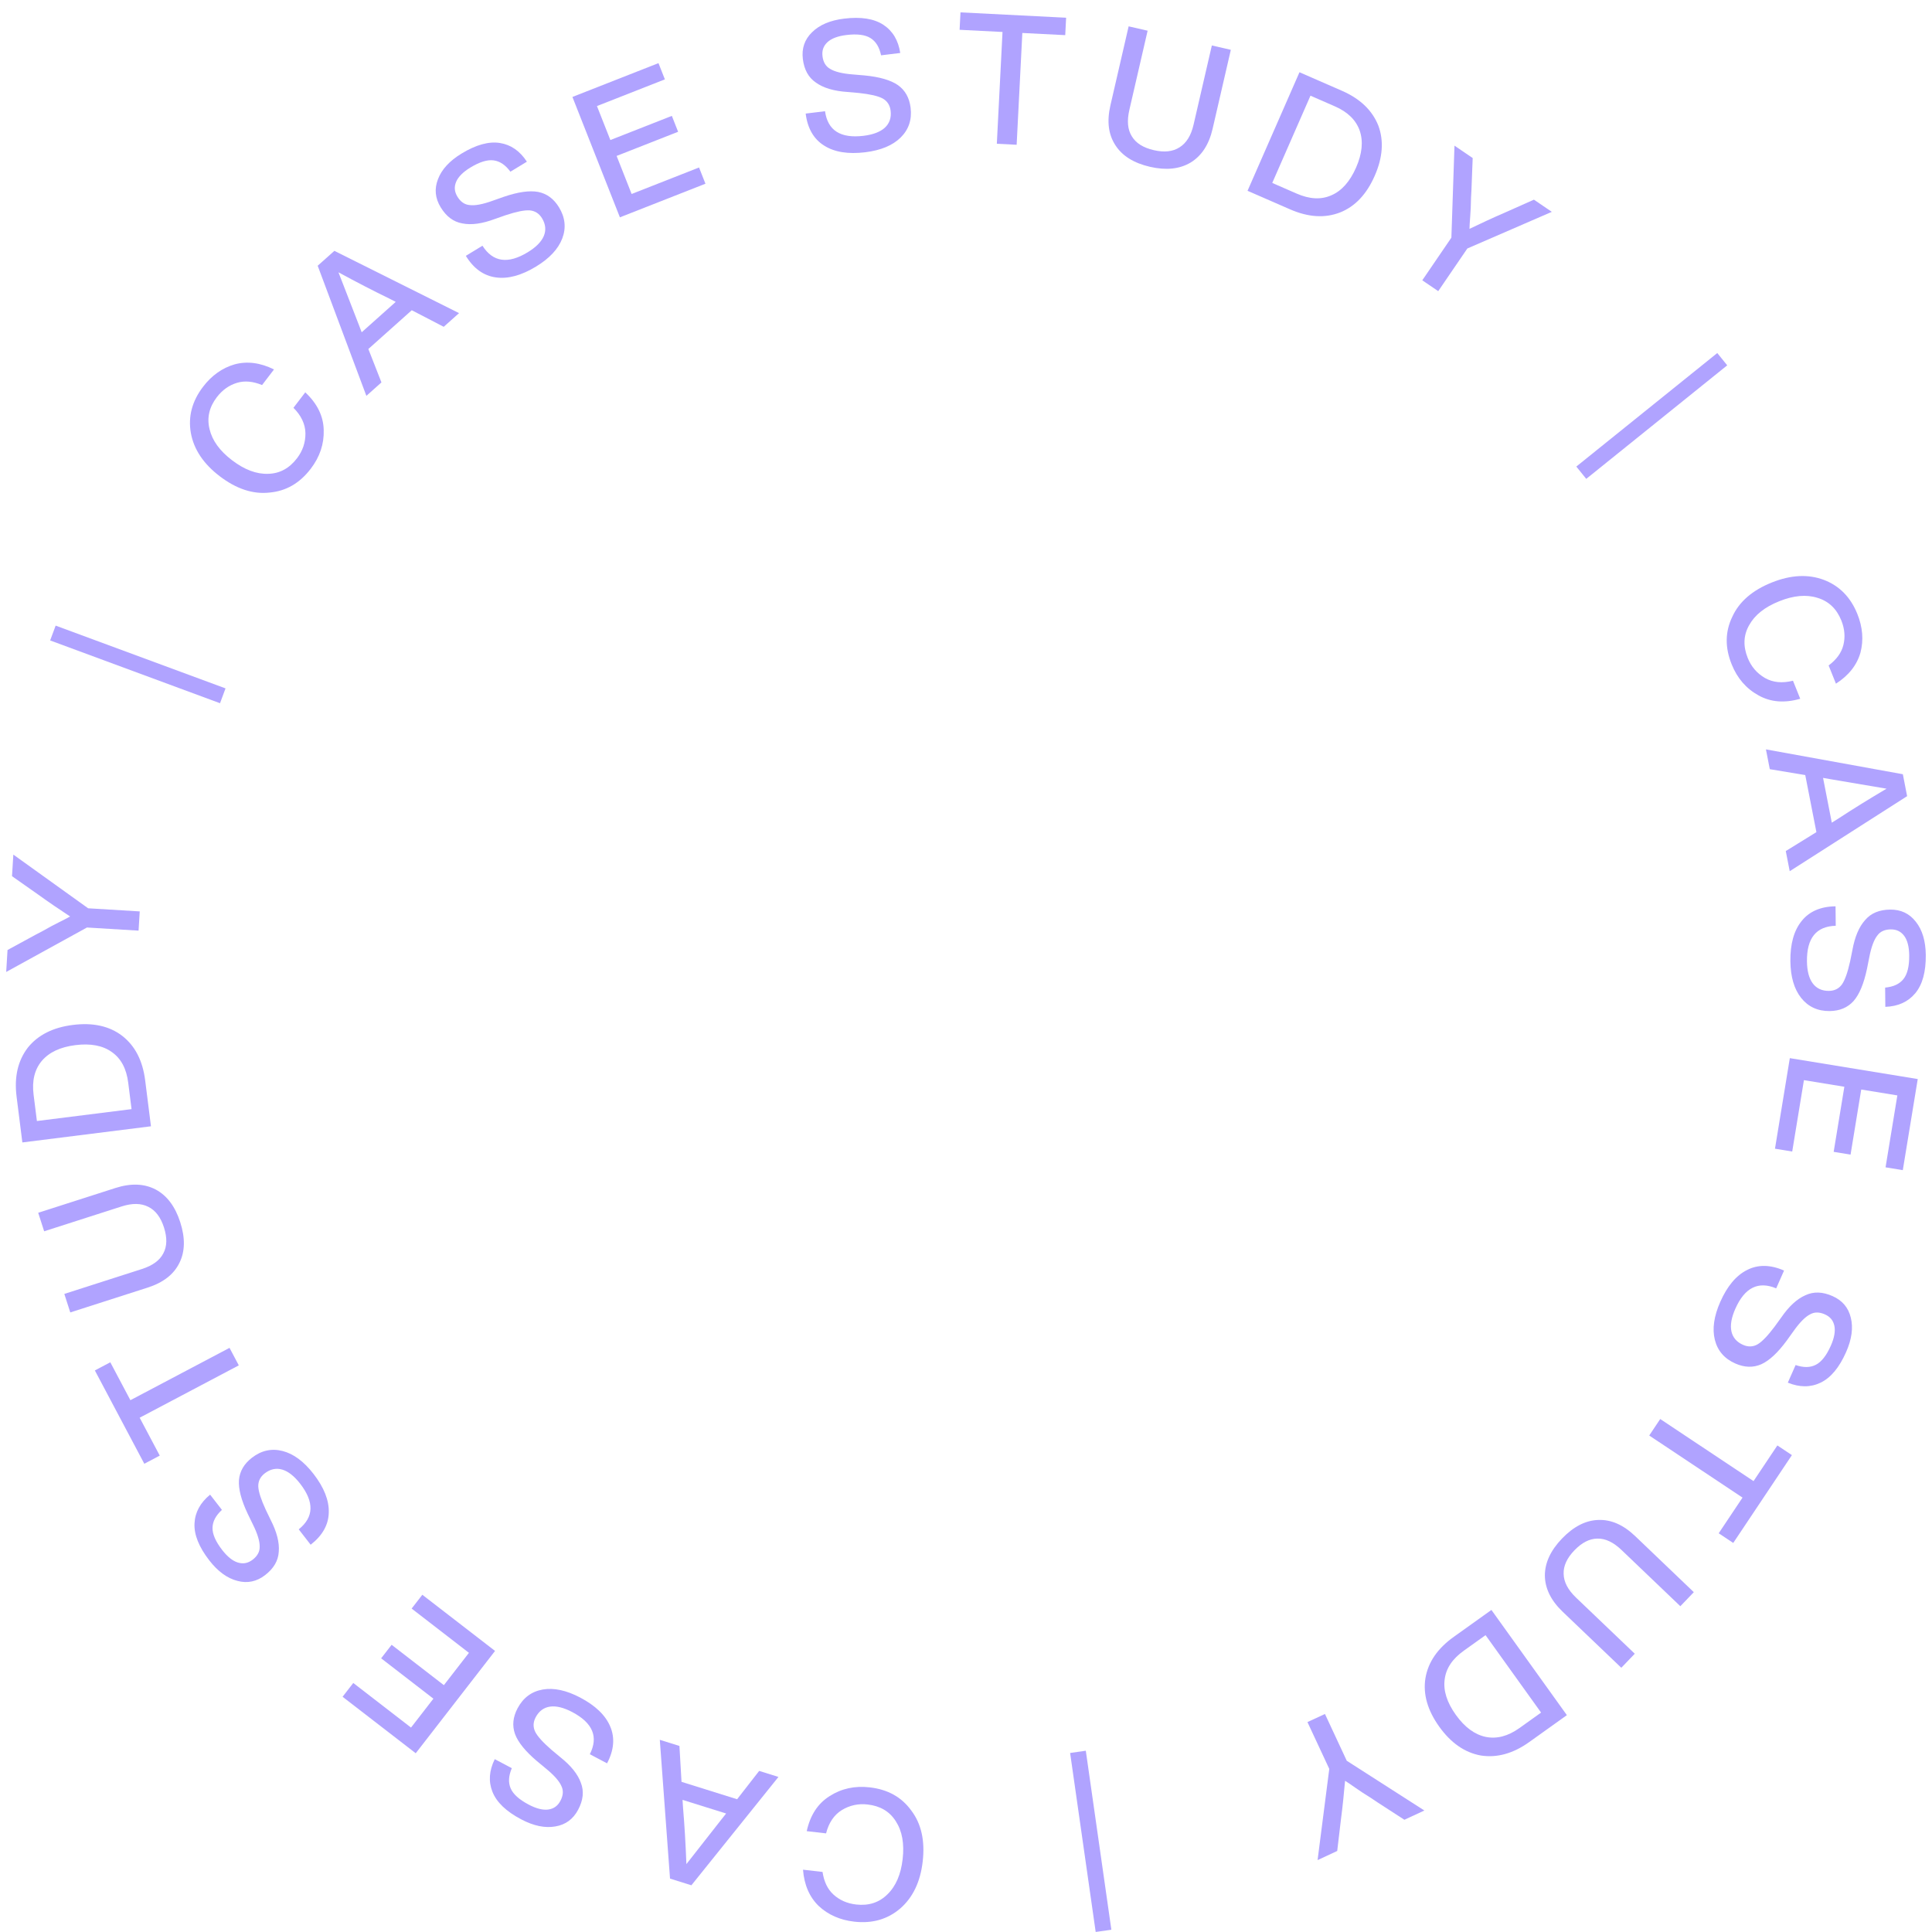 <svg xmlns="http://www.w3.org/2000/svg" xmlns:xlink="http://www.w3.org/1999/xlink" width="1080" zoomAndPan="magnify" viewBox="0 0 810 810" height="1080" preserveAspectRatio="xMidYMid meet" version="1.0"><defs><clipPath id="7e2e98fcf7"><path d="M 2.598 358 L 59 358 L 59 408 L 2.598 408 Z M 2.598 358 " clip-rule="nonzero"/></clipPath><clipPath id="292974c624"><path d="M 750 379 L 807.348 379 L 807.348 424 L 750 424 Z M 750 379 " clip-rule="nonzero"/></clipPath></defs><path fill="#b0a3ff" d="M 364.617 749.355 C 372.199 750.227 377.977 753.418 382.086 759.105 C 386.285 764.652 387.844 771.812 386.848 780.434 C 385.863 788.988 382.727 795.527 377.434 800.141 C 372.145 804.668 365.707 806.535 358.125 805.664 C 352.211 804.984 347.238 802.805 343.281 799.129 C 339.41 795.391 337.156 790.297 336.668 783.879 L 344.855 784.816 C 345.465 788.871 346.941 792.035 349.445 794.312 C 351.949 796.598 355.086 798.031 358.953 798.473 C 364.188 799.074 368.574 797.664 372.043 794.227 C 375.59 790.797 377.691 785.902 378.434 779.469 C 379.184 772.965 378.25 767.715 375.578 763.574 C 372.98 759.441 369.02 757.148 363.789 756.547 C 359.922 756.098 356.301 756.836 352.914 758.902 C 349.688 760.906 347.465 764.18 346.336 768.652 L 338.223 767.719 C 339.68 761.062 342.859 756.137 347.828 753.023 C 352.805 749.836 358.398 748.645 364.617 749.355 Z M 364.617 749.355 " fill-opacity="1" fill-rule="nonzero"/><path fill="#b0a3ff" d="M 276.625 729.426 L 284.855 732 L 285.73 747.043 L 309.035 754.34 L 318.285 742.461 L 326.367 744.988 L 289.867 790.414 L 280.91 787.609 Z M 302.453 762.816 L 304.438 760.32 L 286.156 754.605 L 286.359 757.781 C 286.973 765 287.449 772.891 287.777 781.535 C 293.934 773.645 298.844 767.434 302.453 762.816 Z M 302.453 762.816 " fill-opacity="1" fill-rule="nonzero"/><path fill="#b0a3ff" d="M 243.281 711.727 C 249.625 715.074 253.871 719.125 255.848 723.871 C 257.855 728.551 257.434 733.758 254.508 739.281 L 247.285 735.469 C 250.969 728.191 248.539 722.344 239.902 717.785 C 236.395 715.938 233.27 715.148 230.668 715.5 C 228.062 715.848 225.98 717.34 224.59 719.965 C 223.484 722.055 223.441 724.094 224.387 726.062 C 225.398 728.062 227.699 730.562 231.246 733.645 L 234.898 736.691 C 239.395 740.27 242.25 743.84 243.535 747.449 C 244.922 751.027 244.496 754.766 242.391 758.738 C 240.324 762.645 237.164 765.031 232.809 765.746 C 228.523 766.504 223.766 765.543 218.504 762.766 C 212.227 759.457 208.219 755.617 206.473 751.25 C 204.727 746.883 205.07 742.324 207.43 737.535 L 214.582 741.312 C 213.215 744.551 213.047 747.309 214.086 749.754 C 215.125 752.195 217.633 754.469 221.68 756.602 C 224.852 758.273 227.602 758.949 229.828 758.66 C 232.156 758.336 233.824 757.148 234.965 754.992 C 236.141 752.77 236.289 750.695 235.379 748.836 C 234.535 746.836 232.406 744.34 228.785 741.395 L 225.066 738.309 C 220.242 734.215 217.219 730.465 215.93 727.027 C 214.68 723.523 215.031 719.918 216.992 716.211 C 219.348 711.77 222.891 709.156 227.551 708.34 C 232.215 707.527 237.48 708.668 243.281 711.727 Z M 243.281 711.727 " fill-opacity="1" fill-rule="nonzero"/><path fill="#b0a3ff" d="M 143.629 711.379 L 148.113 705.594 L 172.32 724.293 L 181.707 712.18 L 159.797 695.258 L 164.188 689.59 L 186.098 706.512 L 196.605 692.957 L 172.582 674.398 L 177.066 668.613 L 207.551 692.16 L 174.297 735.059 Z M 143.629 711.379 " fill-opacity="1" fill-rule="nonzero"/><path fill="#b0a3ff" d="M 131.422 617.914 C 135.812 623.578 138.004 629.016 137.84 634.148 C 137.734 639.242 135.195 643.805 130.246 647.633 L 125.246 641.184 C 131.609 636.074 131.816 629.746 125.836 622.035 C 123.406 618.906 120.887 616.898 118.371 616.148 C 115.855 615.395 113.344 615.895 110.992 617.711 C 109.121 619.152 108.234 620.996 108.281 623.18 C 108.379 625.414 109.434 628.645 111.395 632.914 L 113.461 637.191 C 116.074 642.305 117.195 646.734 116.875 650.551 C 116.656 654.379 114.723 657.609 111.164 660.359 C 107.664 663.066 103.797 663.934 99.535 662.793 C 95.32 661.719 91.383 658.887 87.738 654.188 C 83.395 648.582 81.328 643.434 81.547 638.734 C 81.766 634.039 83.961 630.027 88.09 626.641 L 93.047 633.027 C 90.457 635.414 89.164 637.855 89.102 640.508 C 89.035 643.164 90.379 646.27 93.184 649.883 C 95.379 652.711 97.605 654.461 99.754 655.109 C 102.008 655.781 104.016 655.379 105.949 653.891 C 107.938 652.348 108.934 650.52 108.871 648.449 C 108.93 646.285 108.027 643.125 105.945 638.957 L 103.832 634.609 C 101.133 628.895 99.934 624.238 100.18 620.57 C 100.488 616.863 102.305 613.727 105.625 611.164 C 109.605 608.082 113.91 607.164 118.496 608.344 C 123.078 609.523 127.402 612.73 131.422 617.914 Z M 131.422 617.914 " fill-opacity="1" fill-rule="nonzero"/><path fill="#b0a3ff" d="M 60.504 613.691 L 39.77 574.566 L 46.246 571.145 L 54.668 587.039 L 96.227 565.094 L 100.117 572.434 L 58.559 594.383 L 66.98 610.27 Z M 60.504 613.691 " fill-opacity="1" fill-rule="nonzero"/><path fill="#b0a3ff" d="M 75.566 512.406 C 77.691 519.004 77.605 524.711 75.215 529.484 C 72.844 534.324 68.414 537.746 61.875 539.844 L 29.465 550.242 L 26.969 542.48 L 59.449 532.059 C 63.953 530.617 66.945 528.457 68.473 525.48 C 70.074 522.488 70.113 518.875 68.738 514.594 C 67.383 510.391 65.242 507.473 62.191 505.973 C 59.215 504.445 55.5 504.359 50.996 505.805 L 18.512 516.223 L 16.016 508.461 L 48.422 498.066 C 54.965 495.969 60.582 496.246 65.312 498.73 C 70.062 501.285 73.465 505.875 75.566 512.406 Z M 75.566 512.406 " fill-opacity="1" fill-rule="nonzero"/><path fill="#b0a3ff" d="M 9.375 478.973 L 6.953 459.773 C 5.906 451.461 7.508 444.656 11.672 439.219 C 15.926 433.922 22.219 430.75 30.551 429.707 C 38.957 428.652 45.84 430.168 51.199 434.254 C 56.656 438.484 59.824 444.688 60.871 453.004 L 63.293 472.203 Z M 55.152 465.008 L 53.762 453.973 C 53.02 448.078 50.793 443.828 46.906 441.09 C 43.102 438.344 37.977 437.375 31.617 438.172 C 25.254 438.973 20.609 441.168 17.527 444.777 C 14.52 448.383 13.34 453.059 14.082 458.957 L 15.473 469.992 Z M 55.152 465.008 " fill-opacity="1" fill-rule="nonzero"/><g clip-path="url(#7e2e98fcf7)"><path fill="#b0a3ff" d="M 15.965 375.027 L 5.039 367.344 L 5.59 358.293 L 36.949 380.801 L 58.586 382.113 L 58.094 390.176 L 36.457 388.863 L 2.598 407.496 L 3.156 398.293 L 15.02 391.836 C 16.438 391.16 18.652 389.922 21.738 388.199 C 22.605 387.793 23.555 387.242 24.66 386.699 C 25.766 386.152 26.711 385.676 27.5 385.266 C 28.289 384.855 28.922 384.512 29.398 384.238 C 25.059 381.379 20.578 378.359 15.965 375.027 Z M 15.965 375.027 " fill-opacity="1" fill-rule="nonzero"/></g><path fill="#b0a3ff" d="M 94.551 288.609 L 92.246 294.828 L 21.023 268.508 L 23.332 262.293 Z M 94.551 288.609 " fill-opacity="1" fill-rule="nonzero"/><path fill="#b0a3ff" d="M 130.281 196.527 C 125.652 202.582 119.945 205.902 112.949 206.516 C 106.027 207.281 99.07 204.953 92.152 199.684 C 85.297 194.461 81.27 188.422 80.016 181.523 C 78.82 174.672 80.508 168.195 85.141 162.141 C 88.75 157.414 93.176 154.266 98.363 152.758 C 103.562 151.352 109.102 152.023 114.875 154.891 L 109.875 161.43 C 106.07 159.875 102.594 159.527 99.352 160.504 C 96.105 161.484 93.266 163.441 90.902 166.531 C 87.707 170.707 86.68 175.195 87.859 179.93 C 88.996 184.723 92.133 189.031 97.293 192.961 C 102.512 196.934 107.5 198.82 112.434 198.648 C 117.32 198.535 121.324 196.316 124.516 192.137 C 126.879 189.047 128.098 185.566 128.055 181.605 C 127.98 177.812 126.301 174.23 123.031 170.973 L 127.984 164.492 C 132.969 169.152 135.582 174.398 135.715 180.254 C 135.91 186.152 134.078 191.562 130.281 196.527 Z M 130.281 196.527 " fill-opacity="1" fill-rule="nonzero"/><path fill="#b0a3ff" d="M 192.461 131.277 L 186.035 137.016 L 172.637 130.066 L 154.434 146.32 L 159.922 160.328 L 153.605 165.965 L 133.191 111.414 L 140.191 105.168 Z M 150.504 136.336 L 151.637 139.312 L 165.914 126.562 L 163.078 125.109 C 156.551 121.941 149.512 118.312 141.902 114.168 C 145.547 123.488 148.375 130.875 150.504 136.336 Z M 150.504 136.336 " fill-opacity="1" fill-rule="nonzero"/><path fill="#b0a3ff" d="M 224.762 111.742 C 218.637 115.469 212.98 117.035 207.883 116.301 C 202.824 115.629 198.562 112.602 195.305 107.266 L 202.277 103.023 C 206.66 109.906 212.938 110.816 221.277 105.742 C 224.668 103.68 226.941 101.402 227.973 98.992 C 229.004 96.582 228.789 94.035 227.242 91.496 C 226.012 89.48 224.273 88.395 222.102 88.203 C 219.859 88.047 216.527 88.734 212.062 90.203 L 207.57 91.777 C 202.188 93.801 197.652 94.418 193.891 93.676 C 190.102 93.035 187.102 90.754 184.758 86.918 C 182.457 83.141 182.023 79.215 183.629 75.113 C 185.172 71.051 188.434 67.461 193.52 64.371 C 199.578 60.684 204.938 59.207 209.586 59.945 C 214.238 60.688 217.988 63.312 220.898 67.789 L 213.992 71.988 C 211.902 69.156 209.613 67.605 206.98 67.242 C 204.348 66.883 201.109 67.871 197.195 70.25 C 194.133 72.113 192.145 74.125 191.258 76.184 C 190.34 78.344 190.512 80.383 191.785 82.465 C 193.094 84.613 194.805 85.801 196.875 85.973 C 199.023 86.27 202.266 85.727 206.652 84.125 L 211.211 82.516 C 217.203 80.473 221.977 79.801 225.594 80.457 C 229.25 81.176 232.172 83.324 234.355 86.902 C 236.977 91.195 237.414 95.57 235.73 99.984 C 234.043 104.398 230.367 108.332 224.762 111.742 Z M 224.762 111.742 " fill-opacity="1" fill-rule="nonzero"/><path fill="#b0a3ff" d="M 276.07 26.469 L 278.754 33.273 L 250.273 44.465 L 255.895 58.711 L 281.672 48.582 L 284.301 55.246 L 258.52 65.375 L 264.812 81.328 L 293.078 70.219 L 295.762 77.027 L 259.895 91.117 L 239.992 40.645 Z M 276.07 26.469 " fill-opacity="1" fill-rule="nonzero"/><path fill="#b0a3ff" d="M 362.762 63.836 C 355.641 64.703 349.84 63.801 345.504 61.027 C 341.176 58.332 338.547 53.816 337.785 47.617 L 345.895 46.629 C 347.035 54.699 352.375 58.117 362.074 56.934 C 366.012 56.453 369.023 55.32 370.961 53.547 C 372.898 51.777 373.758 49.367 373.395 46.418 C 373.109 44.074 371.977 42.371 370.078 41.297 C 368.102 40.234 364.781 39.488 360.105 38.984 L 355.363 38.566 C 349.629 38.191 345.238 36.883 342.121 34.656 C 338.934 32.512 337.145 29.199 336.598 24.734 C 336.062 20.352 337.293 16.594 340.453 13.52 C 343.539 10.457 347.996 8.531 353.902 7.812 C 360.949 6.953 366.438 7.816 370.371 10.406 C 374.301 13 376.629 16.938 377.43 22.211 L 369.398 23.191 C 368.668 19.75 367.227 17.391 364.977 15.977 C 362.727 14.562 359.367 14.129 354.824 14.684 C 351.262 15.117 348.617 16.133 346.957 17.641 C 345.23 19.23 344.543 21.156 344.84 23.578 C 345.145 26.074 346.211 27.863 348.023 28.867 C 349.859 30.027 353.035 30.867 357.691 31.219 L 362.512 31.629 C 368.812 32.242 373.441 33.598 376.465 35.684 C 379.496 37.848 381.266 41.008 381.777 45.168 C 382.387 50.156 380.977 54.32 377.613 57.648 C 374.254 60.973 369.277 63.039 362.762 63.836 Z M 362.762 63.836 " fill-opacity="1" fill-rule="nonzero"/><path fill="#b0a3ff" d="M 402.688 5.188 L 446.977 7.43 L 446.605 14.734 L 428.617 13.824 L 426.234 60.695 L 417.926 60.273 L 420.309 13.402 L 402.316 12.492 Z M 402.688 5.188 " fill-opacity="1" fill-rule="nonzero"/><path fill="#b0a3ff" d="M 482.156 69.941 C 475.391 68.383 470.52 65.387 467.641 60.895 C 464.688 56.387 464.008 50.836 465.551 44.152 L 473.188 11.043 L 481.148 12.871 L 473.492 46.059 C 472.43 50.66 472.758 54.332 474.531 57.164 C 476.289 60.07 479.379 61.953 483.766 62.961 C 488.082 63.953 491.684 63.609 494.539 61.762 C 497.375 59.992 499.355 56.848 500.414 52.246 L 508.074 19.062 L 516.031 20.891 L 508.391 54.004 C 506.852 60.684 503.734 65.363 499.176 68.145 C 494.543 70.91 488.852 71.48 482.156 69.941 Z M 482.156 69.941 " fill-opacity="1" fill-rule="nonzero"/><path fill="#b0a3ff" d="M 544.812 30.289 L 562.574 38.043 C 570.27 41.398 575.305 46.258 577.855 52.609 C 580.234 58.969 579.738 65.988 576.375 73.664 C 572.984 81.414 568.156 86.543 561.895 89.047 C 555.461 91.562 548.496 91.102 540.801 87.742 L 523.039 79.992 Z M 533.398 76.695 L 543.605 81.152 C 549.062 83.531 553.859 83.797 558.207 81.867 C 562.516 80.008 565.977 76.109 568.543 70.246 C 571.109 64.383 571.598 59.273 570.07 54.781 C 568.508 50.359 565.086 46.953 559.629 44.574 L 549.422 40.117 Z M 533.398 76.695 " fill-opacity="1" fill-rule="nonzero"/><path fill="#b0a3ff" d="M 630.898 89.148 L 643.102 83.711 L 650.609 88.816 L 615.188 104.184 L 602.984 122.066 L 596.297 117.52 L 608.5 99.641 L 609.797 61.066 L 617.43 66.258 L 616.91 79.734 C 616.77 81.297 616.703 83.828 616.605 87.359 C 616.512 88.309 616.5 89.406 616.402 90.633 C 616.305 91.855 616.23 92.91 616.18 93.797 C 616.125 94.688 616.102 95.402 616.094 95.953 C 620.773 93.695 625.664 91.398 630.898 89.148 Z M 630.898 89.148 " fill-opacity="1" fill-rule="nonzero"/><path fill="#b0a3ff" d="M 665.043 200.77 L 660.875 195.613 L 719.977 148.012 L 724.145 153.168 Z M 665.043 200.77 " fill-opacity="1" fill-rule="nonzero"/><path fill="#b0a3ff" d="M 726.012 278.531 C 723.168 271.461 723.23 264.871 726.285 258.559 C 729.172 252.23 734.738 247.457 742.812 244.223 C 750.812 241.016 758.07 240.652 764.652 243.109 C 771.156 245.59 775.871 250.352 778.711 257.426 C 780.93 262.938 781.375 268.344 780.02 273.566 C 778.566 278.742 775.156 283.148 769.727 286.633 L 766.66 278.996 C 769.945 276.531 772.027 273.73 772.844 270.445 C 773.664 267.164 773.43 263.727 771.98 260.121 C 770.02 255.242 766.688 252.062 762.008 250.652 C 757.305 249.172 751.988 249.656 745.965 252.07 C 739.875 254.508 735.699 257.824 733.32 262.141 C 730.918 266.391 730.781 270.961 732.738 275.836 C 734.188 279.445 736.559 282.27 739.992 284.262 C 743.293 286.141 747.234 286.531 751.715 285.395 L 754.754 292.961 C 748.195 294.848 742.34 294.402 737.234 291.523 C 732.059 288.672 728.34 284.332 726.012 278.531 Z M 726.012 278.531 " fill-opacity="1" fill-rule="nonzero"/><path fill="#b0a3ff" d="M 750.348 365.258 L 748.695 356.809 L 761.535 348.879 L 756.863 324.949 L 741.996 322.484 L 740.375 314.184 L 797.777 324.598 L 799.566 333.797 Z M 767.469 326.688 L 764.328 326.137 L 767.988 344.906 L 770.695 343.215 C 776.758 339.242 783.488 335.062 790.949 330.66 C 781.062 329.012 773.254 327.66 767.469 326.688 Z M 767.469 326.688 " fill-opacity="1" fill-rule="nonzero"/><g clip-path="url(#292974c624)"><path fill="#b0a3ff" d="M 750.625 402.949 C 750.555 395.789 752.102 390.133 755.348 386.141 C 758.508 382.148 763.297 380.043 769.559 379.98 L 769.641 388.133 C 761.473 388.363 757.477 393.281 757.574 403.031 C 757.613 406.992 758.41 410.109 759.957 412.227 C 761.504 414.344 763.805 415.465 766.777 415.438 C 769.148 415.41 770.969 414.48 772.25 412.715 C 773.527 410.875 774.641 407.66 775.664 403.082 L 776.609 398.422 C 777.621 392.777 779.41 388.566 781.977 385.723 C 784.469 382.801 787.965 381.398 792.469 381.352 C 796.895 381.309 800.496 382.949 803.203 386.426 C 805.914 389.828 807.332 394.461 807.395 400.402 C 807.461 407.488 805.984 412.836 802.969 416.445 C 799.953 420.059 795.773 421.926 790.434 422.133 L 790.352 414.059 C 793.863 413.719 796.371 412.551 798.027 410.477 C 799.684 408.402 800.492 405.117 800.445 400.547 C 800.41 396.969 799.699 394.23 798.379 392.418 C 796.988 390.527 795.145 389.629 792.703 389.652 C 790.188 389.68 788.285 390.535 787.082 392.223 C 785.727 393.914 784.531 396.973 783.664 401.555 L 782.719 406.285 C 781.406 412.473 779.543 416.91 777.129 419.676 C 774.637 422.441 771.293 423.848 767.098 423.891 C 762.059 423.941 758.07 422.074 755.133 418.371 C 752.195 414.668 750.695 409.5 750.625 402.949 Z M 750.625 402.949 " fill-opacity="1" fill-rule="nonzero"/></g><path fill="#b0a3ff" d="M 797.758 490.59 L 790.527 489.406 L 795.473 459.258 L 780.332 456.785 L 775.855 484.078 L 768.773 482.918 L 773.254 455.629 L 756.305 452.855 L 751.395 482.781 L 744.168 481.598 L 750.391 443.629 L 804.023 452.398 Z M 797.758 490.59 " fill-opacity="1" fill-rule="nonzero"/><path fill="#b0a3ff" d="M 721.234 545.809 C 724.129 539.254 727.875 534.742 732.48 532.445 C 737.016 530.113 742.246 530.168 747.973 532.688 L 744.676 540.148 C 737.141 536.996 731.469 539.828 727.527 548.746 C 725.922 552.371 725.355 555.535 725.891 558.102 C 726.426 560.668 728.055 562.637 730.777 563.836 C 732.941 564.793 734.988 564.691 736.883 563.613 C 738.812 562.465 741.156 560 743.98 556.246 L 746.77 552.398 C 750.023 547.668 753.398 544.574 756.914 543.039 C 760.387 541.406 764.152 541.566 768.273 543.383 C 772.324 545.168 774.926 548.145 775.953 552.43 C 777.008 556.645 776.387 561.445 773.98 566.883 C 771.113 573.367 767.562 577.633 763.32 579.676 C 759.078 581.719 754.5 581.703 749.551 579.688 L 752.816 572.301 C 756.152 573.438 758.918 573.406 761.285 572.199 C 763.652 570.996 765.746 568.336 767.602 564.152 C 769.047 560.875 769.527 558.094 769.078 555.898 C 768.598 553.602 767.289 552.023 765.055 551.043 C 762.75 550.023 760.664 550.023 758.871 551.062 C 756.934 552.043 754.582 554.34 751.898 558.148 L 749.078 562.074 C 745.324 567.164 741.793 570.441 738.449 571.961 C 735.035 573.457 731.406 573.359 727.566 571.664 C 722.957 569.637 720.098 566.293 718.953 561.707 C 717.812 557.129 718.578 551.801 721.234 545.809 Z M 721.234 545.809 " fill-opacity="1" fill-rule="nonzero"/><path fill="#b0a3ff" d="M 751.266 610.062 L 726.668 646.891 L 720.574 642.836 L 730.562 627.875 L 691.445 601.844 L 696.055 594.934 L 735.18 620.965 L 745.168 606.008 Z M 751.266 610.062 " fill-opacity="1" fill-rule="nonzero"/><path fill="#b0a3ff" d="M 654.859 645.066 C 659.664 640.062 664.734 637.422 670.074 637.25 C 675.469 637.027 680.594 639.285 685.559 644.023 L 710.141 667.523 L 704.492 673.414 L 679.852 649.859 C 676.434 646.594 673.105 644.996 669.762 645.066 C 666.363 645.09 663.156 646.777 660.043 650.023 C 656.984 653.215 655.434 656.48 655.562 659.871 C 655.633 663.211 657.328 666.512 660.742 669.785 L 685.387 693.332 L 679.738 699.219 L 655.152 675.723 C 650.188 670.977 647.758 665.914 647.695 660.582 C 647.684 655.191 650.109 650.023 654.859 645.066 Z M 654.859 645.066 " fill-opacity="1" fill-rule="nonzero"/><path fill="#b0a3ff" d="M 656.922 719.082 L 641.16 730.352 C 634.332 735.227 627.57 737.059 620.801 735.996 C 614.113 734.781 608.324 730.766 603.43 723.949 C 598.504 717.074 596.562 710.309 597.609 703.656 C 598.738 696.855 602.699 691.117 609.523 686.242 L 625.285 674.977 Z M 622.824 685.547 L 613.766 692.023 C 608.918 695.48 606.242 699.457 605.676 704.172 C 605.066 708.824 606.652 713.781 610.383 718.984 C 614.117 724.188 618.266 727.219 622.914 728.207 C 627.52 729.129 632.203 727.941 637.047 724.484 L 646.105 718.008 Z M 622.824 685.547 " fill-opacity="1" fill-rule="nonzero"/><path fill="#b0a3ff" d="M 562.199 762.781 L 560.633 776.031 L 552.398 779.855 L 557.305 741.613 L 548.156 721.996 L 555.492 718.59 L 564.637 738.207 L 597.168 759.059 L 588.801 762.949 L 577.465 755.609 C 576.191 754.688 574.043 753.332 571.059 751.441 C 570.289 750.875 569.352 750.305 568.348 749.594 C 567.34 748.883 566.469 748.281 565.73 747.781 C 564.992 747.281 564.391 746.895 563.922 746.609 C 563.469 751.773 562.941 757.145 562.199 762.781 Z M 562.199 762.781 " fill-opacity="1" fill-rule="nonzero"/><path fill="#b0a3ff" d="M 448.652 734.941 L 455.227 734 L 465.945 809.051 L 459.371 809.984 Z M 448.652 734.941 " fill-opacity="1" fill-rule="nonzero"/></svg>